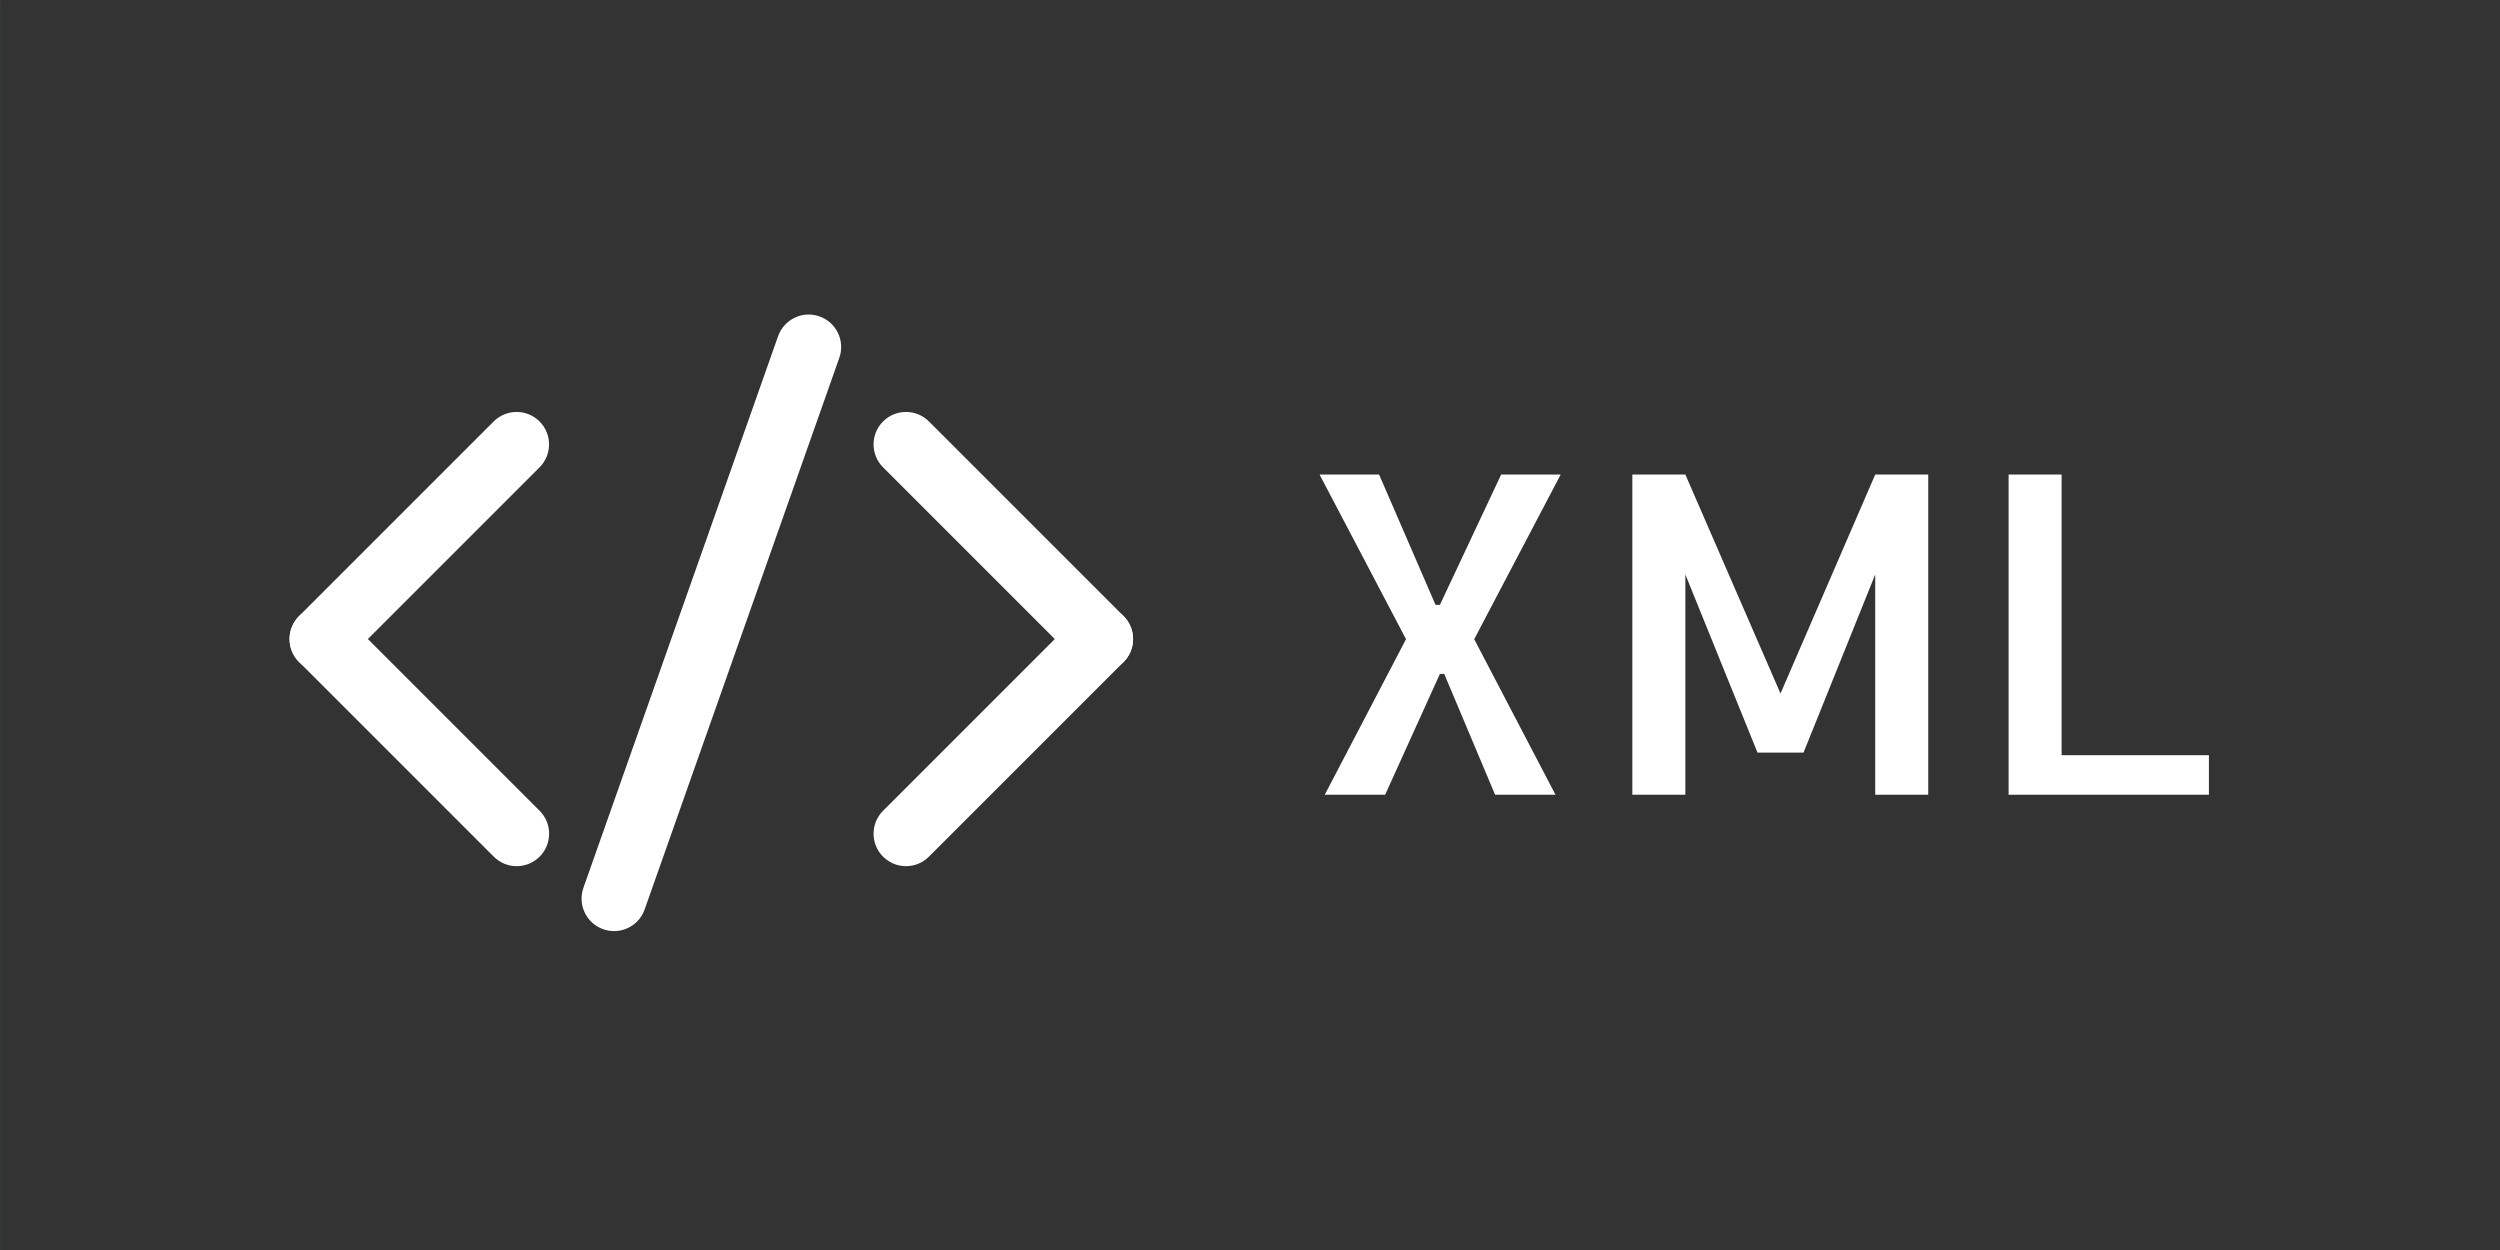 <?xml version="1.0" encoding="UTF-8" standalone="no"?>
<!-- Created with Inkscape (http://www.inkscape.org/) -->

<svg
   width="256"
   height="128"
   viewBox="0 0 67.733 33.867"
   version="1.1"
   id="svg1"
   sodipodi:docname="drawing2.svg"
   inkscape:version="1.3.2 (091e20e, 2023-11-25, custom)"
   xml:space="preserve"
   xmlns:inkscape="http://www.inkscape.org/namespaces/inkscape"
   xmlns:sodipodi="http://sodipodi.sourceforge.net/DTD/sodipodi-0.dtd"
   xmlns:xlink="http://www.w3.org/1999/xlink"
   xmlns="http://www.w3.org/2000/svg"
   xmlns:svg="http://www.w3.org/2000/svg"><rect x="0" y="0" width="67.733" height="33.867" fill="#333333" stroke="none"/><sodipodi:namedview
     id="namedview1"
     pagecolor="#ffffff"
     bordercolor="#000000"
     borderopacity="0.25"
     inkscape:showpageshadow="2"
     inkscape:pageopacity="0.0"
     inkscape:pagecheckerboard="0"
     inkscape:deskcolor="#d1d1d1"
     inkscape:document-units="mm"
     inkscape:zoom="0.50000001"
     inkscape:cx="-14"
     inkscape:cy="498.99999"
     inkscape:window-width="2515"
     inkscape:window-height="1456"
     inkscape:window-x="3647"
     inkscape:window-y="1945"
     inkscape:window-maximized="0"
     inkscape:current-layer="layer2"
     showguides="true" /><defs
     id="defs1"><linearGradient
       id="linearGradient138"
       gradientUnits="userSpaceOnUse"
       x1="-44827.844"
       y1="22705.225"
       x2="-44251.562"
       y2="22687.76"
       gradientTransform="matrix(0.253,0,0,-0.253,11407.768,5761.934)"><stop
         offset="0"
         style="stop-color:#35f0fd;stop-opacity:1;"
         id="stop137" /><stop
         offset="1"
         style="stop-color:#2e8de2;stop-opacity:1;"
         id="stop138" /></linearGradient><linearGradient
       id="linearGradient136"
       gradientUnits="userSpaceOnUse"
       x1="-44670.285"
       y1="21585.648"
       x2="-44845.395"
       y2="21880.951"
       gradientTransform="matrix(0.022,0,0,-0.022,1232.87,577.737)"><stop
         offset="0"
         style="stop-color:#f3c007;stop-opacity:1;"
         id="stop133" /><stop
         offset="1"
         style="stop-color:#e68111;stop-opacity:1;"
         id="stop136" /></linearGradient><radialGradient
       inkscape:collect="always"
       xlink:href="#linearGradient138"
       id="radialGradient121"
       cx="169.333"
       cy="220.133"
       fx="169.333"
       fy="220.133"
       r="33.867"
       gradientTransform="matrix(1,-0.003,0.002,0.922,-0.53,17.646)"
       gradientUnits="userSpaceOnUse" /><linearGradient
       inkscape:collect="always"
       xlink:href="#linearGradient136"
       id="linearGradient125"
       x1="102.755"
       y1="167.636"
       x2="102.69"
       y2="206.537"
       gradientUnits="userSpaceOnUse" /></defs><g
     inkscape:label="Layer 1"
     inkscape:groupmode="layer"
     id="layer1"
     transform="translate(-67.733,-169.333)"><rect
       style="fill:#1f4d65;fill-opacity:1;stroke-width:0.788;stroke-miterlimit:5.2;stroke-dasharray:1.025"
       id="rect1-7-3"
       width="67.733"
       height="33.867"
       x="67.733"
       y="135.467"
       inkscape:label="rect_5-2"
       inkscape:export-filename="..\..\domain\RefugeLab\content\tools\img_android.svg"
       inkscape:export-xdpi="96"
       inkscape:export-ydpi="96" /><rect
       style="fill:#f83c1d;fill-opacity:1;stroke-width:0.788;stroke-miterlimit:5.2;stroke-dasharray:1.025"
       id="rect1-6-0"
       width="67.733"
       height="33.867"
       x="135.467"
       y="135.467"
       inkscape:label="rect_5-3"
       inkscape:export-filename="..\..\domain\RefugeLab\content\tools\img_java.svg"
       inkscape:export-xdpi="96"
       inkscape:export-ydpi="96" /><rect
       style="fill:#008478;fill-opacity:1;stroke-width:0.788;stroke-miterlimit:5.2;stroke-dasharray:1.025"
       id="rect1-7-5-6"
       width="67.733"
       height="33.867"
       x="4.7683716e-06"
       y="169.333"
       inkscape:label="rect_6-1"
       inkscape:export-filename="..\..\domain\RefugeLab\content\tools\img_json.svg"
       inkscape:export-xdpi="96"
       inkscape:export-ydpi="96" /><rect
       style="fill:url(#linearGradient125);fill-opacity:1;stroke-width:0.788;stroke-miterlimit:5.2;stroke-dasharray:1.025"
       id="rect1-6-8-118"
       width="67.733"
       height="33.867"
       x="67.733"
       y="169.333"
       inkscape:label="rect_6-2" /><rect
       style="fill:#004a94;fill-opacity:1;stroke-width:0.788;stroke-miterlimit:5.2;stroke-dasharray:1.025"
       id="rect1-7-5-7-26"
       width="67.733"
       height="33.867"
       x="135.467"
       y="169.333"
       inkscape:label="rect_6-3" /><rect
       style="fill:#cc2229;fill-opacity:1;stroke-width:0.788;stroke-miterlimit:5.2;stroke-dasharray:1.025"
       id="rect1-7-1-7"
       width="67.733"
       height="33.867"
       x="67.733"
       y="203.2"
       inkscape:label="rect_7-2" /><rect
       style="opacity:1;fill:url(#radialGradient121);fill-opacity:1;stroke-width:0.788;stroke-miterlimit:5.2;stroke-dasharray:1.025"
       id="rect1-6-2-8"
       width="67.733"
       height="33.867"
       x="135.467"
       y="203.2"
       inkscape:label="rect_7-3" /></g><g
     inkscape:groupmode="layer"
     id="layer2"
     inkscape:label="Layer 2"
     transform="translate(-67.733,-169.333)"><g
       id="g122"
       transform="translate(0.878,0.209)"><g
         id="g5-2"
         transform="matrix(0.861,0,0,0.861,88.438,144.908)">
		<path
   style="fill:#ffffff"
   d="m 21.322,48.239 2.557,4.895 h -1.9 l -1.6,-3.801 h -0.137 l -1.723,3.801 h -1.9 l 2.557,-4.895 -2.721,-5.182 h 1.873 l 1.777,4.102 h 0.137 l 1.928,-4.102 h 1.873 z"
   id="path3-7" />
		<path
   style="fill:#ffffff"
   d="m 33.941,43.058 h 1.668 v 10.076 h -1.668 v -6.932 l -2.256,5.605 h -1.449 l -2.27,-5.605 v 6.932 h -1.668 v -10.076 h 1.668 l 2.994,6.891 z"
   id="path4-2" />
		<path
   style="fill:#ffffff"
   d="m 39.806,43.058 v 8.832 h 4.635 v 1.244 h -6.303 v -10.076 z"
   id="path5-38" />
	</g><g
         id="g123"
         transform="matrix(1.698,0,0,1.698,-57.476,-126.252)"
         style="fill:#ffffff;fill-opacity:1;stroke:none;stroke-opacity:1"><path
           style="fill:#ffffff;fill-opacity:1;stroke:none;stroke-width:0.518;stroke-opacity:1"
           d="m 78.359,184.67 c -0.133,0 -0.265,-0.051 -0.366,-0.152 -0.202,-0.202 -0.202,-0.53 0,-0.732 l 3.106,-3.106 c 0.202,-0.202 0.53,-0.202 0.732,0 0.202,0.202 0.202,0.53 0,0.732 l -3.106,3.106 c -0.101,0.101 -0.233,0.152 -0.366,0.152 z"
           id="path6-55" /><path
           style="fill:#ffffff;fill-opacity:1;stroke:none;stroke-width:0.518;stroke-opacity:1"
           d="m 81.466,187.776 c -0.133,0 -0.265,-0.051 -0.366,-0.152 l -3.106,-3.106 c -0.202,-0.202 -0.202,-0.53 0,-0.732 0.202,-0.202 0.53,-0.202 0.732,0 l 3.106,3.106 c 0.202,0.202 0.202,0.53 0,0.732 -0.101,0.101 -0.233,0.152 -0.366,0.152 z"
           id="path7-69" /><path
           style="fill:#ffffff;fill-opacity:1;stroke:none;stroke-width:0.518;stroke-opacity:1"
           d="m 87.678,187.776 c -0.133,0 -0.265,-0.051 -0.366,-0.152 -0.202,-0.202 -0.202,-0.53 0,-0.732 l 3.106,-3.106 c 0.202,-0.202 0.53,-0.202 0.732,0 0.202,0.202 0.202,0.53 0,0.732 l -3.106,3.106 c -0.101,0.101 -0.233,0.152 -0.366,0.152 z"
           id="path8-8" /><path
           style="fill:#ffffff;fill-opacity:1;stroke:none;stroke-width:0.518;stroke-opacity:1"
           d="m 90.784,184.67 c -0.133,0 -0.265,-0.051 -0.366,-0.152 l -3.106,-3.106 c -0.202,-0.202 -0.202,-0.53 0,-0.732 0.202,-0.202 0.53,-0.202 0.732,0 l 3.106,3.106 c 0.202,0.202 0.202,0.53 0,0.732 -0.101,0.101 -0.233,0.152 -0.366,0.152 z"
           id="path9-2" /><path
           style="fill:#ffffff;fill-opacity:1;stroke:none;stroke-width:0.518;stroke-opacity:1"
           d="m 83.019,188.812 c -0.057,0 -0.115,-0.01 -0.172,-0.03 -0.27,-0.095 -0.411,-0.391 -0.316,-0.661 l 3.106,-8.801 c 0.096,-0.27 0.39,-0.412 0.661,-0.316 0.27,0.095 0.411,0.391 0.316,0.661 l -3.106,8.801 c -0.075,0.213 -0.275,0.346 -0.488,0.346 z"
           id="path10-6" /></g></g></g></svg>
